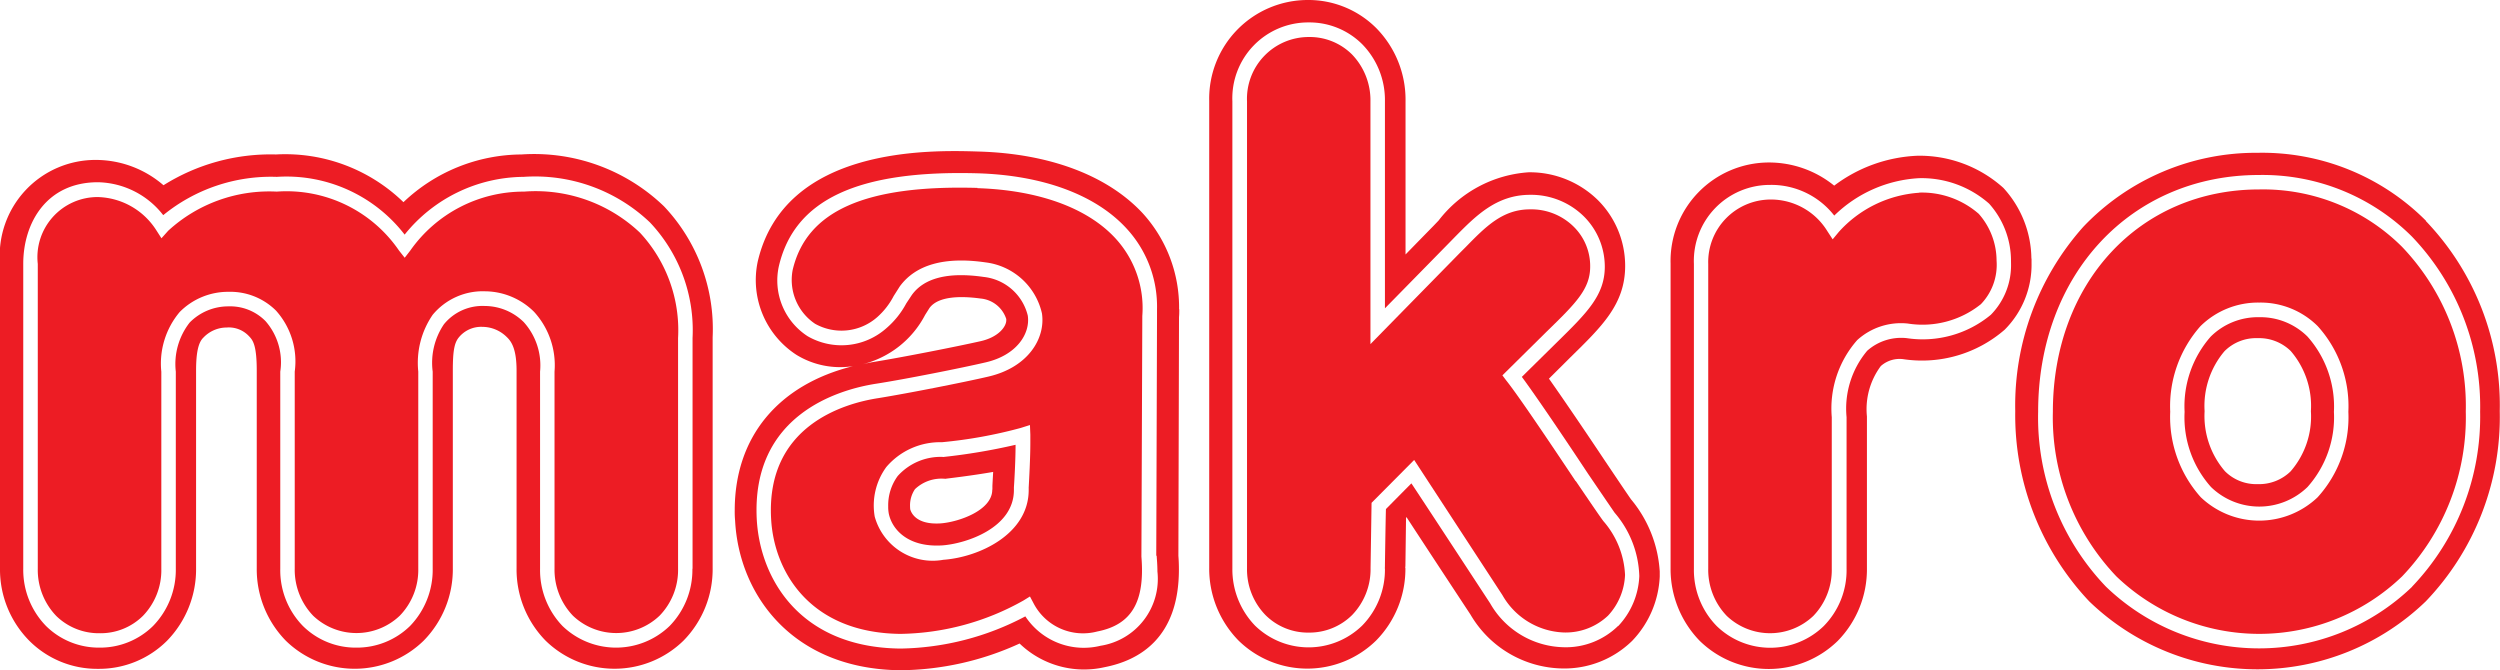 <svg id="Logo_makro" xmlns="http://www.w3.org/2000/svg" width="111.5" height="29.895" viewBox="0 0 111.5 29.895">
  <path id="Path_186" data-name="Path 186" d="M147.393,16.825a4.726,4.726,0,0,0-1.248-3.149,5.591,5.591,0,0,0-3.83-1.436,6.61,6.61,0,0,0-3.717,1.334,4.614,4.614,0,0,0-2.922-1.033,4.392,4.392,0,0,0-4.375,4.5v13.6a4.589,4.589,0,0,0,1.3,3.235,4.405,4.405,0,0,0,6.157,0,4.565,4.565,0,0,0,1.3-3.235V23.867a3.222,3.222,0,0,1,.619-2.247,1.262,1.262,0,0,1,1.05-.3A5.627,5.627,0,0,0,146.2,20a4.1,4.1,0,0,0,1.2-2.973v-.2Zm-.908.221a3.15,3.15,0,0,1-.9,2.287,4.759,4.759,0,0,1-3.74,1.044,2.279,2.279,0,0,0-1.776.562,4.014,4.014,0,0,0-.919,2.962v6.764a3.542,3.542,0,0,1-1.021,2.554,3.426,3.426,0,0,1-4.767,0,3.565,3.565,0,0,1-1.021-2.554v-13.6a3.39,3.39,0,0,1,3.4-3.524,3.56,3.56,0,0,1,2.86,1.368,5.861,5.861,0,0,1,3.779-1.668,4.552,4.552,0,0,1,3.127,1.135,3.815,3.815,0,0,1,.976,2.52Z" transform="translate(-56.793 -5.294)" fill="#ed1c24"/>
  <path id="Path_187" data-name="Path 187" d="M143.663,15.146a5.3,5.3,0,0,0-3.575,1.742l-.278.335-.244-.375a2.952,2.952,0,0,0-2.548-1.4,2.791,2.791,0,0,0-2.758,2.871v13.6a2.964,2.964,0,0,0,.828,2.1,2.8,2.8,0,0,0,3.859,0,2.95,2.95,0,0,0,.823-2.1V25.156a4.612,4.612,0,0,1,1.135-3.439,2.9,2.9,0,0,1,2.258-.738,4.164,4.164,0,0,0,3.257-.863,2.529,2.529,0,0,0,.7-1.941,3.168,3.168,0,0,0-.794-2.088,3.849,3.849,0,0,0-2.656-.948Z" transform="translate(-58.073 -6.549)" fill="#ed1c24"/>
  <path id="Path_188" data-name="Path 188" d="M29.616,14.449a8.351,8.351,0,0,0-6.356-2.315,7.7,7.7,0,0,0-5.266,2.128,7.566,7.566,0,0,0-5.686-2.128,8.981,8.981,0,0,0-5.016,1.373A4.62,4.62,0,0,0,4.3,12.378,4.27,4.27,0,0,0,0,16.986v13.6a4.522,4.522,0,0,0,1.305,3.235,4.273,4.273,0,0,0,3.07,1.254,4.286,4.286,0,0,0,3.076-1.254,4.56,4.56,0,0,0,1.294-3.235V21.781c0-.811.1-1.265.329-1.481a1.433,1.433,0,0,1,1.038-.448,1.228,1.228,0,0,1,.976.369c.176.182.363.369.363,1.555v8.807a4.56,4.56,0,0,0,1.294,3.235,4.4,4.4,0,0,0,6.151,0,4.541,4.541,0,0,0,1.3-3.235V21.775c0-.857.062-1.231.267-1.481a1.286,1.286,0,0,1,1.061-.471,1.552,1.552,0,0,1,1.084.46c.21.2.431.539.431,1.492v8.807a4.536,4.536,0,0,0,1.294,3.235,4.4,4.4,0,0,0,6.151,0,4.541,4.541,0,0,0,1.3-3.235V20.289a7.964,7.964,0,0,0-2.173-5.845Zm1.265,16.161a3.584,3.584,0,0,1-1.016,2.554,3.44,3.44,0,0,1-4.778,0,3.6,3.6,0,0,1-1-2.554v-8.79a2.884,2.884,0,0,0-.726-2.207,2.489,2.489,0,0,0-1.736-.721,2.218,2.218,0,0,0-1.827.817,3.069,3.069,0,0,0-.5,2.111v8.79a3.6,3.6,0,0,1-1.01,2.554,3.386,3.386,0,0,1-2.395.965,3.34,3.34,0,0,1-2.383-.965,3.555,3.555,0,0,1-1.01-2.554v-8.79a2.781,2.781,0,0,0-.658-2.253,2.21,2.21,0,0,0-1.657-.658,2.414,2.414,0,0,0-1.725.721,3,3,0,0,0-.619,2.19v8.79a3.584,3.584,0,0,1-1.016,2.554,3.363,3.363,0,0,1-2.389.965,3.349,3.349,0,0,1-2.383-.965,3.584,3.584,0,0,1-1.016-2.554v-13.6c0-1.81,1.027-3.637,3.331-3.637A3.775,3.775,0,0,1,7.28,14.841a7.6,7.6,0,0,1,5.067-1.708,6.661,6.661,0,0,1,5.7,2.576,6.871,6.871,0,0,1,5.306-2.576,7.43,7.43,0,0,1,5.635,2.032,7,7,0,0,1,1.9,5.158V30.611Z" transform="translate(0 -5.245)" fill="#ed1c24"/>
  <path id="Path_189" data-name="Path 189" d="M24.664,15.054a6.179,6.179,0,0,0-5.079,2.627l-.25.323-.255-.323a6.08,6.08,0,0,0-5.453-2.627A6.663,6.663,0,0,0,8.786,16.8l-.3.335-.233-.363a3.189,3.189,0,0,0-2.6-1.475A2.683,2.683,0,0,0,2.97,18.278v13.6a2.96,2.96,0,0,0,.823,2.1,2.714,2.714,0,0,0,1.935.772,2.681,2.681,0,0,0,1.929-.772,2.926,2.926,0,0,0,.823-2.1v-8.79A3.568,3.568,0,0,1,9.3,20.423a3.037,3.037,0,0,1,2.185-.9,2.888,2.888,0,0,1,2.111.84,3.387,3.387,0,0,1,.834,2.718v8.79a2.96,2.96,0,0,0,.823,2.1,2.8,2.8,0,0,0,3.859,0,2.93,2.93,0,0,0,.828-2.1v-8.79a3.784,3.784,0,0,1,.641-2.531,2.9,2.9,0,0,1,2.349-1.05,3.133,3.133,0,0,1,2.173.914,3.529,3.529,0,0,1,.914,2.667v8.79a2.96,2.96,0,0,0,.823,2.1,2.8,2.8,0,0,0,3.859,0,2.93,2.93,0,0,0,.828-2.1V21.586a6.39,6.39,0,0,0-1.7-4.7,6.763,6.763,0,0,0-5.158-1.833Z" transform="translate(-1.285 -6.508)" fill="#ed1c24"/>
  <path id="Path_190" data-name="Path 190" d="M113.846,22.261c-.148-.21-.63-.925-1.186-1.753-.817-1.226-1.776-2.639-2.468-3.62.482-.477.965-.959.965-.959,1.4-1.373,2.434-2.366,2.434-4.069a4.14,4.14,0,0,0-1.209-2.928,4.339,4.339,0,0,0-3.093-1.248,5.534,5.534,0,0,0-4.018,2.151l-.244.255s-.562.573-1.231,1.26V4.5a4.553,4.553,0,0,0-1.305-3.246A4.282,4.282,0,0,0,99.421,0,4.4,4.4,0,0,0,95.04,4.5V25.32a4.577,4.577,0,0,0,1.305,3.246,4.385,4.385,0,0,0,6.14,0,4.553,4.553,0,0,0,1.305-3.246h-.011a.414.414,0,0,0,.011-.085s.023-1.668.028-2.151c.011,0,.017-.011.023-.017,1.021,1.566,2.854,4.347,2.854,4.347a4.841,4.841,0,0,0,4.114,2.4,4.322,4.322,0,0,0,3.093-1.231,4.423,4.423,0,0,0,1.231-2.866v-.233a5.553,5.553,0,0,0-1.288-3.223Zm-.573,5.658a3.325,3.325,0,0,1-2.412.948,3.869,3.869,0,0,1-3.291-1.958s-3.121-4.767-3.513-5.351c-.34.34-1.01,1.021-1.135,1.146-.011.227-.045,2.463-.045,2.463,0,.057,0,.131-.006.187h.006a3.566,3.566,0,0,1-1.016,2.548,3.426,3.426,0,0,1-4.778,0,3.609,3.609,0,0,1-1.01-2.548V4.523A3.384,3.384,0,0,1,99.472,1a3.334,3.334,0,0,1,2.389.97,3.556,3.556,0,0,1,1.016,2.548v9.233c.976-.993,2.9-2.956,2.9-2.956l.244-.25c.9-.908,1.827-1.856,3.325-1.856a3.354,3.354,0,0,1,2.406.965,3.164,3.164,0,0,1,.931,2.241c0,1.282-.811,2.071-2.139,3.376,0,0-1.243,1.226-1.561,1.538.653.88,1.969,2.832,2.939,4.3.567.834,1.05,1.543,1.2,1.759a4.527,4.527,0,0,1,1.1,2.826,3.454,3.454,0,0,1-.942,2.23Z" transform="translate(-41.109)" fill="#ed1c24"/>
  <path id="Path_191" data-name="Path 191" d="M112.667,22.72c-1.072-1.606-2.542-3.8-3.093-4.489L109.4,18l1.969-1.946c1.3-1.265,1.946-1.9,1.946-2.905a2.46,2.46,0,0,0-.732-1.776,2.687,2.687,0,0,0-1.952-.777c-1.226,0-1.98.777-2.86,1.674l-.25.25-4.006,4.086V5.781a2.946,2.946,0,0,0-.823-2.094,2.672,2.672,0,0,0-1.935-.777A2.755,2.755,0,0,0,98.01,5.781V26.607a2.919,2.919,0,0,0,.823,2.083,2.677,2.677,0,0,0,1.929.783,2.709,2.709,0,0,0,1.935-.783,2.94,2.94,0,0,0,.823-2.1l.045-2.905,1.9-1.912L109.4,27.8a3.288,3.288,0,0,0,2.752,1.668,2.748,2.748,0,0,0,1.963-.755,2.834,2.834,0,0,0,.755-1.81,3.919,3.919,0,0,0-.97-2.406c-.17-.227-.636-.914-1.226-1.782Z" transform="translate(-42.393 -1.259)" fill="#ed1c24"/>
  <path id="Path_192" data-name="Path 192" d="M72.244,35.5a2.576,2.576,0,0,0-2.009.851A2.206,2.206,0,0,0,69.81,37.7a1.608,1.608,0,0,0,.028.34c.153.709.863,1.5,2.378,1.407,1.055-.074,3.2-.772,3.2-2.468v-.119c.023-.318.074-1.226.074-1.9a26.939,26.939,0,0,1-3.235.545h-.017Zm.079.976h.034c.165-.023,1.124-.131,2.134-.306-.011.2-.023.4-.034.624v.159l-.006.011c0,.931-1.515,1.441-2.293,1.5-1.18.079-1.345-.556-1.368-.636,0-.028-.006-.074-.006-.142a1.281,1.281,0,0,1,.221-.749,1.714,1.714,0,0,1,1.288-.465h.034Z" transform="translate(-30.196 -15.122)" fill="#ed1c24"/>
  <path id="Path_193" data-name="Path 193" d="M77.566,18.931a6.232,6.232,0,0,0-1.623-4.284c-1.566-1.685-4.154-2.661-7.309-2.752-2.139-.068-8.665-.25-9.862,4.914A3.975,3.975,0,0,0,60.5,20.962a3.736,3.736,0,0,0,2.52.505c-3.342.834-5.272,3.166-5.272,6.429a4.3,4.3,0,0,0,.017.465c.17,3.28,2.531,6.611,7.36,6.668a13.007,13.007,0,0,0,5.328-1.192,4.142,4.142,0,0,0,3.791,1.055c1.538-.3,3.314-1.294,3.314-4.358,0-.187-.006-.4-.023-.607,0-.017.028-10.708.028-10.708v.057c.011-.113.011-.233.011-.352Zm-1,10.992c.011.176.034.414.034.7a3.02,3.02,0,0,1-2.537,3.314,3.122,3.122,0,0,1-3.354-1.311,12.266,12.266,0,0,1-5.578,1.436c-4.494-.051-6.253-3.132-6.4-5.754-.25-4.67,3.649-5.8,5.334-6.06,1.288-.2,3.8-.7,4.863-.948,1.4-.318,2.009-1.288,1.89-2.088a2.276,2.276,0,0,0-1.969-1.725c-1.572-.227-2.656.04-3.206.811l-.244.369a3.852,3.852,0,0,1-.9,1.118,3.016,3.016,0,0,1-3.5.346,2.96,2.96,0,0,1-1.288-3.1c.687-2.991,3.518-4.318,8.892-4.165,2.883.091,5.232.953,6.611,2.451a5.129,5.129,0,0,1,1.368,3.6v.3s-.034,10.668-.034,10.7Zm-13.12-8.54a4.326,4.326,0,0,0,2.792-2.2l.193-.306c.4-.556,1.464-.539,2.287-.426a1.326,1.326,0,0,1,1.141.914v.057c0,.278-.34.749-1.146.931-1.05.238-3.524.726-4.8.931-.165.028-.312.062-.471.1Z" transform="translate(-24.979 -5.136)" fill="#ed1c24"/>
  <path id="Path_194" data-name="Path 194" d="M69.816,14.761c-5.011-.142-7.632,1.021-8.251,3.66a2.356,2.356,0,0,0,1,2.4,2.413,2.413,0,0,0,2.775-.3,3.27,3.27,0,0,0,.732-.942l.267-.42c.709-.976,2-1.339,3.819-1.078a2.947,2.947,0,0,1,2.525,2.276c.165,1.1-.6,2.406-2.395,2.82-1.067.25-3.6.749-4.9.959-1.521.233-5.016,1.231-4.784,5.385.125,2.338,1.714,5.084,5.76,5.13a11.481,11.481,0,0,0,5.5-1.492l.284-.176.159.3a2.486,2.486,0,0,0,2.849,1.26c1.526-.3,2.128-1.322,1.963-3.337v-.011l.04-10.725h0a4.592,4.592,0,0,0-1.2-3.462c-1.254-1.362-3.444-2.151-6.157-2.236Zm2.276,13.386v.085c0,1.969-2.207,3-3.808,3.115a2.681,2.681,0,0,1-3.059-1.924,2.906,2.906,0,0,1,.516-2.213,3.15,3.15,0,0,1,2.48-1.107,20.7,20.7,0,0,0,3.513-.636l.414-.131.017.426v.38c0,.658-.051,1.583-.074,2Z" transform="translate(-26.212 -6.38)" fill="#ed1c24"/>
  <path id="Path_195" data-name="Path 195" d="M175.025,24.93a2.989,2.989,0,0,0-2.162.868,4.7,4.7,0,0,0-1.163,3.354,4.662,4.662,0,0,0,1.18,3.354,3.091,3.091,0,0,0,4.3,0,4.672,4.672,0,0,0,1.18-3.354,4.7,4.7,0,0,0-1.18-3.359A2.981,2.981,0,0,0,175.025,24.93Zm1.407,6.872a2.01,2.01,0,0,1-1.475.573A1.971,1.971,0,0,1,173.5,31.8a3.768,3.768,0,0,1-.908-2.678,3.778,3.778,0,0,1,.885-2.673,1.988,1.988,0,0,1,1.481-.584,2.01,2.01,0,0,1,1.475.573,3.744,3.744,0,0,1,.9,2.684A3.729,3.729,0,0,1,176.433,31.8Z" transform="translate(-74.267 -10.783)" fill="#ed1c24"/>
  <path id="Path_196" data-name="Path 196" d="M176.718,15.046A10.316,10.316,0,0,0,169.2,12.01a10.625,10.625,0,0,0-7.769,3.3,11.973,11.973,0,0,0-3.036,8.222,12.092,12.092,0,0,0,3.3,8.484,10.808,10.808,0,0,0,15.009,0,11.882,11.882,0,0,0,3.3-8.484,11.873,11.873,0,0,0-3.3-8.484ZM176.1,31.36a9.849,9.849,0,0,1-13.659,0,10.9,10.9,0,0,1-3.025-7.8c0-6.129,4.142-10.56,9.845-10.56a9.428,9.428,0,0,1,6.832,2.752,10.959,10.959,0,0,1,3.036,7.808,10.96,10.96,0,0,1-3.036,7.8Z" transform="translate(-68.515 -5.195)" fill="#ed1c24"/>
  <path id="Path_197" data-name="Path 197" d="M176.917,17.449a8.78,8.78,0,0,0-6.373-2.559c-5.334,0-9.2,4.165-9.2,9.914a10.281,10.281,0,0,0,2.832,7.343,9.2,9.2,0,0,0,12.745,0A10.265,10.265,0,0,0,179.76,24.8,10.278,10.278,0,0,0,176.917,17.449Zm-3.762,11.168a3.778,3.778,0,0,1-5.215,0,5.363,5.363,0,0,1-1.362-3.813,5.386,5.386,0,0,1,1.345-3.813,3.655,3.655,0,0,1,2.622-1.055,3.614,3.614,0,0,1,2.61,1.05,5.321,5.321,0,0,1,1.368,3.819A5.307,5.307,0,0,1,173.154,28.617Z" transform="translate(-69.786 -6.441)" fill="#ed1c24"/>
</svg>
